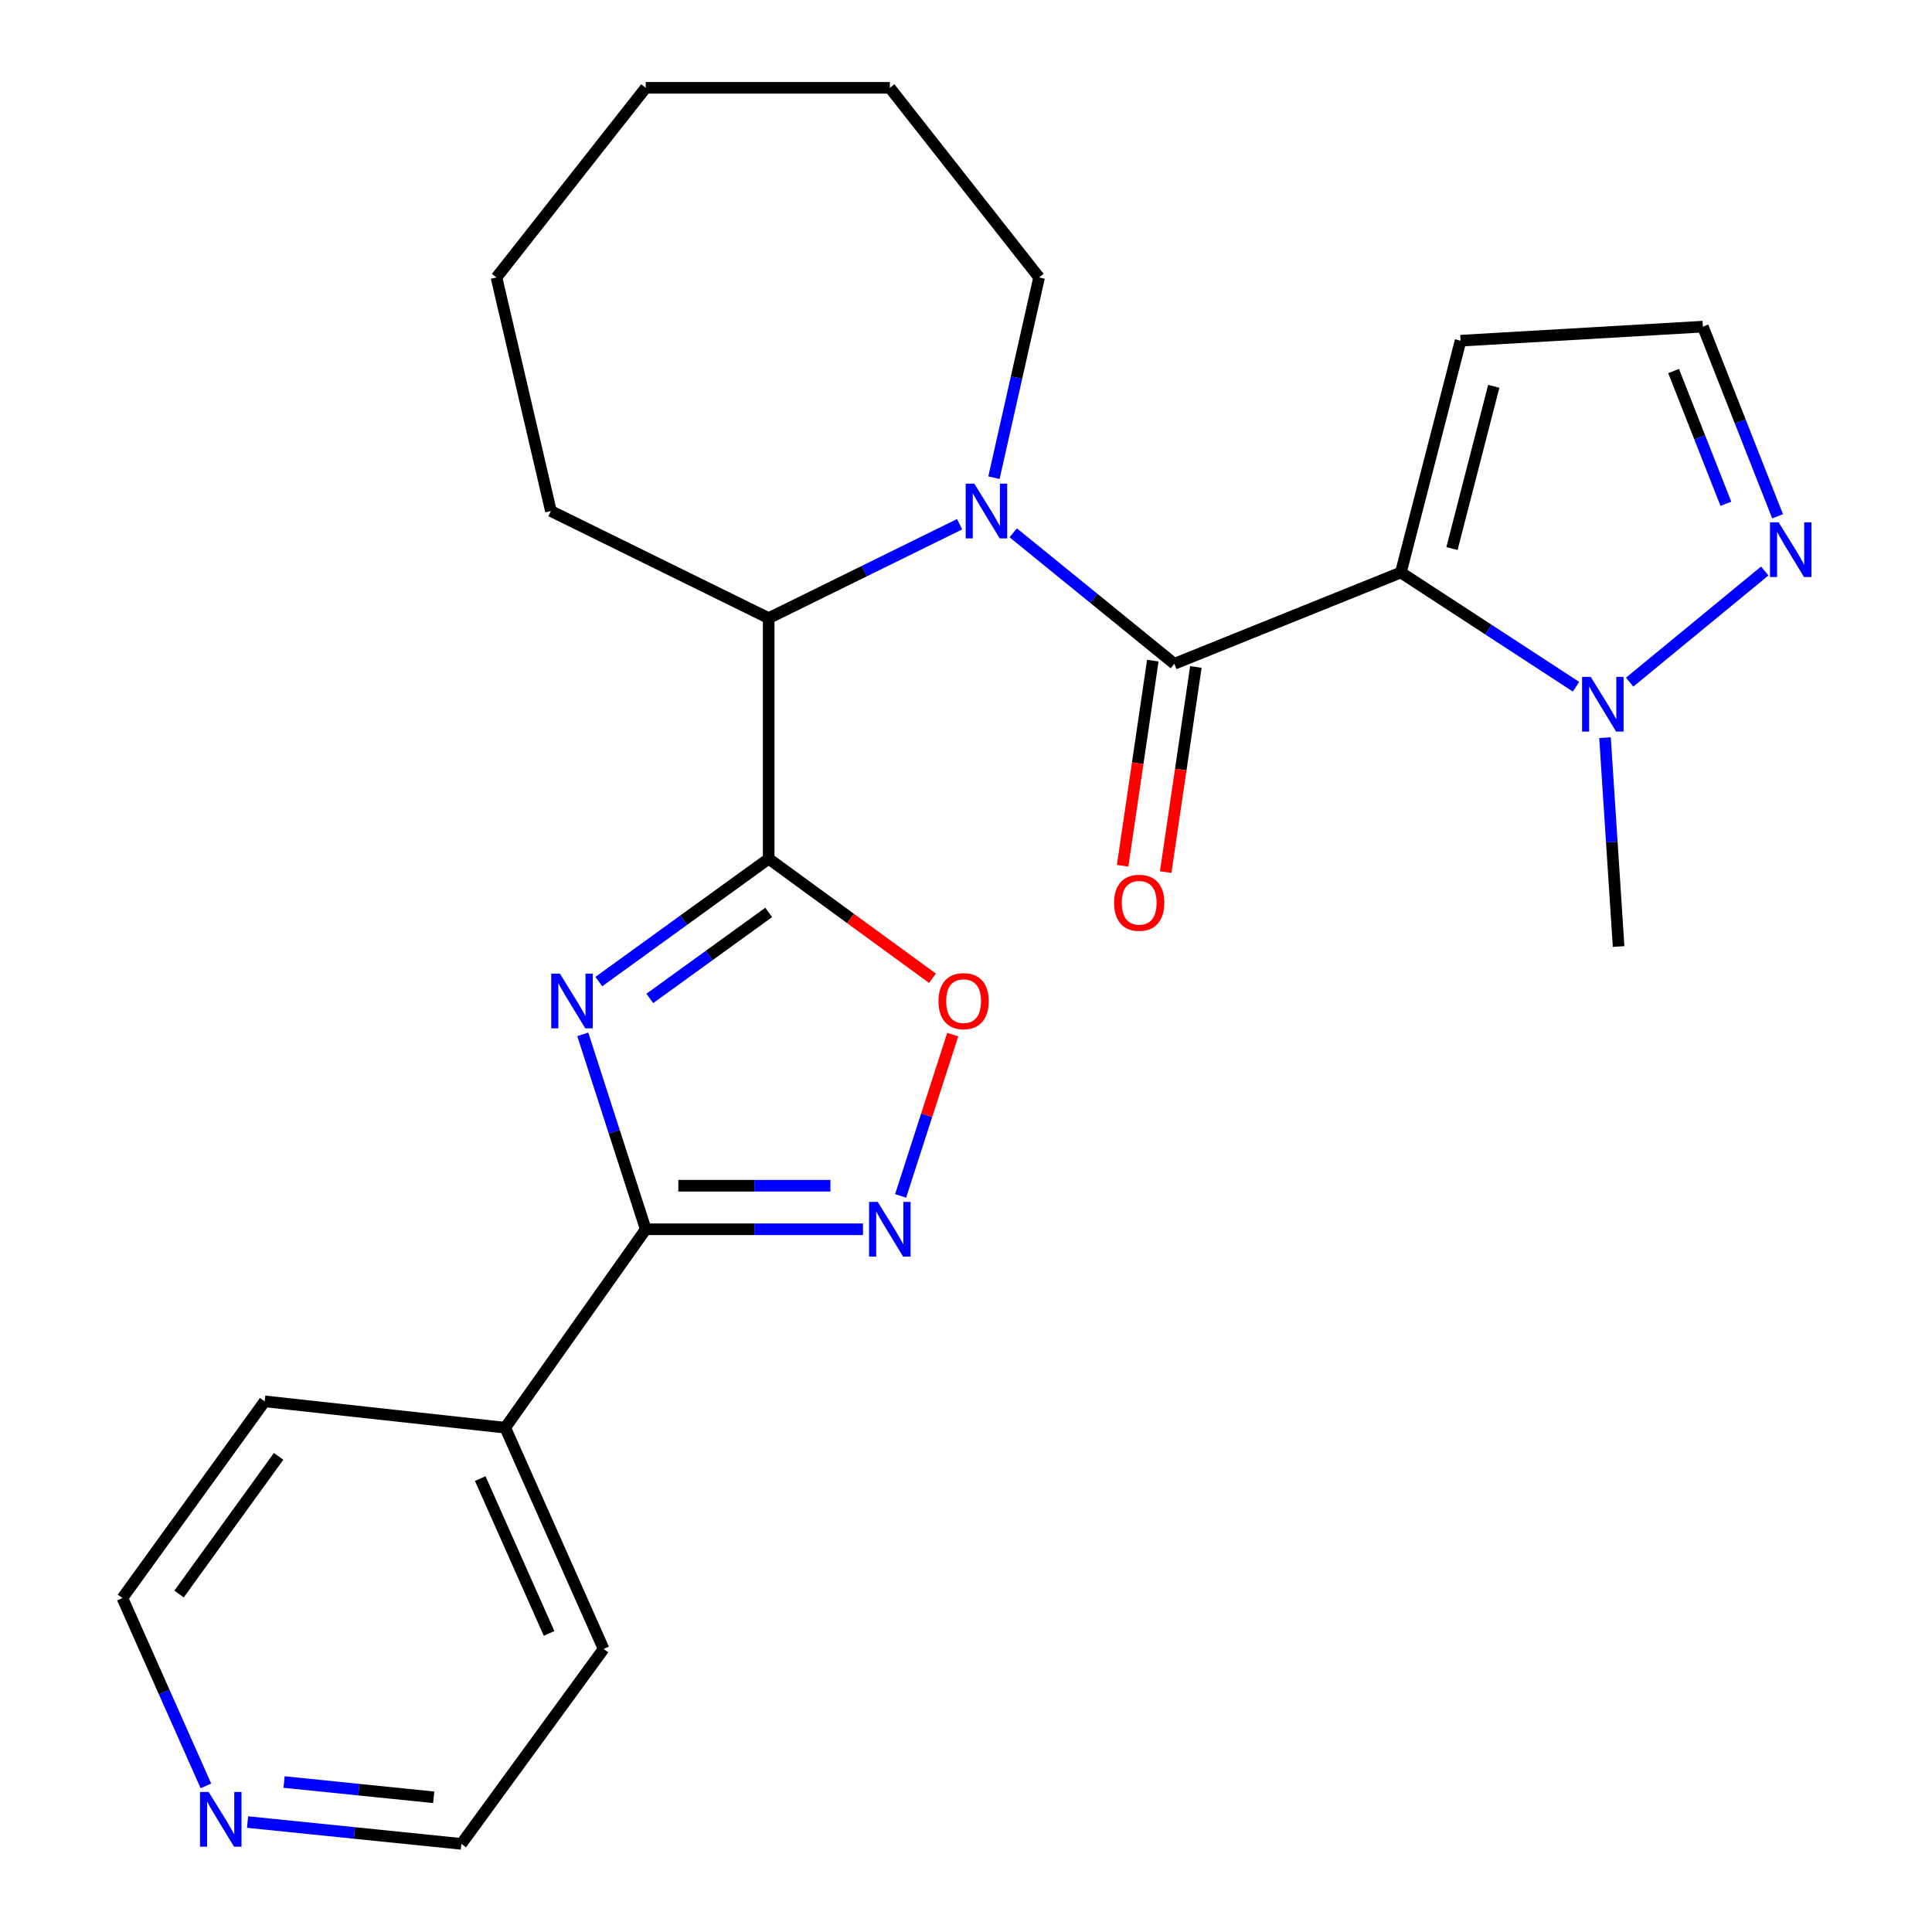 <?xml version='1.0' encoding='iso-8859-1'?>
<svg version='1.1' baseProfile='full'
              xmlns='http://www.w3.org/2000/svg'
                      xmlns:rdkit='http://www.rdkit.org/xml'
                      xmlns:xlink='http://www.w3.org/1999/xlink'
                  xml:space='preserve'
width='1000px' height='1000px' viewBox='0 0 1000 1000'>
<!-- END OF HEADER -->
<rect style='opacity:1.0;fill:#FFFFFF;stroke:none' width='1000' height='1000' x='0' y='0'> </rect>
<path class='bond-0' d='M 725.088,296.324 L 607.832,343.581' style='fill:none;fill-rule:evenodd;stroke:#000000;stroke-width:6px;stroke-linecap:butt;stroke-linejoin:miter;stroke-opacity:1' />
<path class='bond-1' d='M 725.088,296.324 L 770.422,325.89' style='fill:none;fill-rule:evenodd;stroke:#000000;stroke-width:6px;stroke-linecap:butt;stroke-linejoin:miter;stroke-opacity:1' />
<path class='bond-1' d='M 770.422,325.89 L 815.756,355.455' style='fill:none;fill-rule:evenodd;stroke:#0000FF;stroke-width:6px;stroke-linecap:butt;stroke-linejoin:miter;stroke-opacity:1' />
<path class='bond-2' d='M 725.088,296.324 L 755.988,176.34' style='fill:none;fill-rule:evenodd;stroke:#000000;stroke-width:6px;stroke-linecap:butt;stroke-linejoin:miter;stroke-opacity:1' />
<path class='bond-2' d='M 751.538,283.944 L 773.168,199.955' style='fill:none;fill-rule:evenodd;stroke:#000000;stroke-width:6px;stroke-linecap:butt;stroke-linejoin:miter;stroke-opacity:1' />
<path class='bond-3' d='M 309.944,508.068 L 353.903,476.274' style='fill:none;fill-rule:evenodd;stroke:#0000FF;stroke-width:6px;stroke-linecap:butt;stroke-linejoin:miter;stroke-opacity:1' />
<path class='bond-3' d='M 353.903,476.274 L 397.863,444.48' style='fill:none;fill-rule:evenodd;stroke:#000000;stroke-width:6px;stroke-linecap:butt;stroke-linejoin:miter;stroke-opacity:1' />
<path class='bond-3' d='M 336.334,516.783 L 367.105,494.527' style='fill:none;fill-rule:evenodd;stroke:#0000FF;stroke-width:6px;stroke-linecap:butt;stroke-linejoin:miter;stroke-opacity:1' />
<path class='bond-3' d='M 367.105,494.527 L 397.877,472.272' style='fill:none;fill-rule:evenodd;stroke:#000000;stroke-width:6px;stroke-linecap:butt;stroke-linejoin:miter;stroke-opacity:1' />
<path class='bond-4' d='M 301.641,535.371 L 317.938,585.818' style='fill:none;fill-rule:evenodd;stroke:#0000FF;stroke-width:6px;stroke-linecap:butt;stroke-linejoin:miter;stroke-opacity:1' />
<path class='bond-4' d='M 317.938,585.818 L 334.235,636.264' style='fill:none;fill-rule:evenodd;stroke:#000000;stroke-width:6px;stroke-linecap:butt;stroke-linejoin:miter;stroke-opacity:1' />
<path class='bond-5' d='M 397.863,444.48 L 397.863,319.953' style='fill:none;fill-rule:evenodd;stroke:#000000;stroke-width:6px;stroke-linecap:butt;stroke-linejoin:miter;stroke-opacity:1' />
<path class='bond-6' d='M 397.863,444.48 L 440.25,475.411' style='fill:none;fill-rule:evenodd;stroke:#000000;stroke-width:6px;stroke-linecap:butt;stroke-linejoin:miter;stroke-opacity:1' />
<path class='bond-6' d='M 440.25,475.411 L 482.638,506.342' style='fill:none;fill-rule:evenodd;stroke:#FF0000;stroke-width:6px;stroke-linecap:butt;stroke-linejoin:miter;stroke-opacity:1' />
<path class='bond-7' d='M 607.832,343.581 L 566.14,309.685' style='fill:none;fill-rule:evenodd;stroke:#000000;stroke-width:6px;stroke-linecap:butt;stroke-linejoin:miter;stroke-opacity:1' />
<path class='bond-7' d='M 566.14,309.685 L 524.449,275.789' style='fill:none;fill-rule:evenodd;stroke:#0000FF;stroke-width:6px;stroke-linecap:butt;stroke-linejoin:miter;stroke-opacity:1' />
<path class='bond-8' d='M 596.688,341.942 L 588.879,395.027' style='fill:none;fill-rule:evenodd;stroke:#000000;stroke-width:6px;stroke-linecap:butt;stroke-linejoin:miter;stroke-opacity:1' />
<path class='bond-8' d='M 588.879,395.027 L 581.069,448.112' style='fill:none;fill-rule:evenodd;stroke:#FF0000;stroke-width:6px;stroke-linecap:butt;stroke-linejoin:miter;stroke-opacity:1' />
<path class='bond-8' d='M 618.976,345.221 L 611.166,398.306' style='fill:none;fill-rule:evenodd;stroke:#000000;stroke-width:6px;stroke-linecap:butt;stroke-linejoin:miter;stroke-opacity:1' />
<path class='bond-8' d='M 611.166,398.306 L 603.357,451.391' style='fill:none;fill-rule:evenodd;stroke:#FF0000;stroke-width:6px;stroke-linecap:butt;stroke-linejoin:miter;stroke-opacity:1' />
<path class='bond-9' d='M 496.695,271.337 L 447.279,295.645' style='fill:none;fill-rule:evenodd;stroke:#0000FF;stroke-width:6px;stroke-linecap:butt;stroke-linejoin:miter;stroke-opacity:1' />
<path class='bond-9' d='M 447.279,295.645 L 397.863,319.953' style='fill:none;fill-rule:evenodd;stroke:#000000;stroke-width:6px;stroke-linecap:butt;stroke-linejoin:miter;stroke-opacity:1' />
<path class='bond-10' d='M 514.467,247.251 L 526.15,195.432' style='fill:none;fill-rule:evenodd;stroke:#0000FF;stroke-width:6px;stroke-linecap:butt;stroke-linejoin:miter;stroke-opacity:1' />
<path class='bond-10' d='M 526.15,195.432 L 537.834,143.612' style='fill:none;fill-rule:evenodd;stroke:#000000;stroke-width:6px;stroke-linecap:butt;stroke-linejoin:miter;stroke-opacity:1' />
<path class='bond-11' d='M 334.235,636.264 L 261.521,738.977' style='fill:none;fill-rule:evenodd;stroke:#000000;stroke-width:6px;stroke-linecap:butt;stroke-linejoin:miter;stroke-opacity:1' />
<path class='bond-12' d='M 334.235,636.264 L 390.457,636.264' style='fill:none;fill-rule:evenodd;stroke:#000000;stroke-width:6px;stroke-linecap:butt;stroke-linejoin:miter;stroke-opacity:1' />
<path class='bond-12' d='M 390.457,636.264 L 446.678,636.264' style='fill:none;fill-rule:evenodd;stroke:#0000FF;stroke-width:6px;stroke-linecap:butt;stroke-linejoin:miter;stroke-opacity:1' />
<path class='bond-12' d='M 351.101,613.737 L 390.457,613.737' style='fill:none;fill-rule:evenodd;stroke:#000000;stroke-width:6px;stroke-linecap:butt;stroke-linejoin:miter;stroke-opacity:1' />
<path class='bond-12' d='M 390.457,613.737 L 429.812,613.737' style='fill:none;fill-rule:evenodd;stroke:#0000FF;stroke-width:6px;stroke-linecap:butt;stroke-linejoin:miter;stroke-opacity:1' />
<path class='bond-13' d='M 466.156,619 L 479.645,577.259' style='fill:none;fill-rule:evenodd;stroke:#0000FF;stroke-width:6px;stroke-linecap:butt;stroke-linejoin:miter;stroke-opacity:1' />
<path class='bond-13' d='M 479.645,577.259 L 493.134,535.518' style='fill:none;fill-rule:evenodd;stroke:#FF0000;stroke-width:6px;stroke-linecap:butt;stroke-linejoin:miter;stroke-opacity:1' />
<path class='bond-14' d='M 843.504,353.071 L 913.433,295.551' style='fill:none;fill-rule:evenodd;stroke:#0000FF;stroke-width:6px;stroke-linecap:butt;stroke-linejoin:miter;stroke-opacity:1' />
<path class='bond-15' d='M 830.743,381.797 L 834.265,435.86' style='fill:none;fill-rule:evenodd;stroke:#0000FF;stroke-width:6px;stroke-linecap:butt;stroke-linejoin:miter;stroke-opacity:1' />
<path class='bond-15' d='M 834.265,435.86 L 837.788,489.923' style='fill:none;fill-rule:evenodd;stroke:#000000;stroke-width:6px;stroke-linecap:butt;stroke-linejoin:miter;stroke-opacity:1' />
<path class='bond-16' d='M 397.863,319.953 L 285.15,264.51' style='fill:none;fill-rule:evenodd;stroke:#000000;stroke-width:6px;stroke-linecap:butt;stroke-linejoin:miter;stroke-opacity:1' />
<path class='bond-17' d='M 920.074,267.235 L 900.745,218.152' style='fill:none;fill-rule:evenodd;stroke:#0000FF;stroke-width:6px;stroke-linecap:butt;stroke-linejoin:miter;stroke-opacity:1' />
<path class='bond-17' d='M 900.745,218.152 L 881.416,169.068' style='fill:none;fill-rule:evenodd;stroke:#000000;stroke-width:6px;stroke-linecap:butt;stroke-linejoin:miter;stroke-opacity:1' />
<path class='bond-17' d='M 893.315,260.765 L 879.784,226.406' style='fill:none;fill-rule:evenodd;stroke:#0000FF;stroke-width:6px;stroke-linecap:butt;stroke-linejoin:miter;stroke-opacity:1' />
<path class='bond-17' d='M 879.784,226.406 L 866.254,192.048' style='fill:none;fill-rule:evenodd;stroke:#000000;stroke-width:6px;stroke-linecap:butt;stroke-linejoin:miter;stroke-opacity:1' />
<path class='bond-18' d='M 755.988,176.34 L 881.416,169.068' style='fill:none;fill-rule:evenodd;stroke:#000000;stroke-width:6px;stroke-linecap:butt;stroke-linejoin:miter;stroke-opacity:1' />
<path class='bond-19' d='M 261.521,738.977 L 136.994,725.336' style='fill:none;fill-rule:evenodd;stroke:#000000;stroke-width:6px;stroke-linecap:butt;stroke-linejoin:miter;stroke-opacity:1' />
<path class='bond-20' d='M 261.521,738.977 L 312.421,853.492' style='fill:none;fill-rule:evenodd;stroke:#000000;stroke-width:6px;stroke-linecap:butt;stroke-linejoin:miter;stroke-opacity:1' />
<path class='bond-20' d='M 248.57,765.304 L 284.2,845.465' style='fill:none;fill-rule:evenodd;stroke:#000000;stroke-width:6px;stroke-linecap:butt;stroke-linejoin:miter;stroke-opacity:1' />
<path class='bond-21' d='M 128.136,943.091 L 183.471,948.741' style='fill:none;fill-rule:evenodd;stroke:#0000FF;stroke-width:6px;stroke-linecap:butt;stroke-linejoin:miter;stroke-opacity:1' />
<path class='bond-21' d='M 183.471,948.741 L 238.806,954.39' style='fill:none;fill-rule:evenodd;stroke:#000000;stroke-width:6px;stroke-linecap:butt;stroke-linejoin:miter;stroke-opacity:1' />
<path class='bond-21' d='M 147.024,922.375 L 185.759,926.33' style='fill:none;fill-rule:evenodd;stroke:#0000FF;stroke-width:6px;stroke-linecap:butt;stroke-linejoin:miter;stroke-opacity:1' />
<path class='bond-21' d='M 185.759,926.33 L 224.493,930.285' style='fill:none;fill-rule:evenodd;stroke:#000000;stroke-width:6px;stroke-linecap:butt;stroke-linejoin:miter;stroke-opacity:1' />
<path class='bond-22' d='M 106.58,924.382 L 84.973,875.765' style='fill:none;fill-rule:evenodd;stroke:#0000FF;stroke-width:6px;stroke-linecap:butt;stroke-linejoin:miter;stroke-opacity:1' />
<path class='bond-22' d='M 84.973,875.765 L 63.366,827.147' style='fill:none;fill-rule:evenodd;stroke:#000000;stroke-width:6px;stroke-linecap:butt;stroke-linejoin:miter;stroke-opacity:1' />
<path class='bond-23' d='M 537.834,143.612 L 460.577,45.455' style='fill:none;fill-rule:evenodd;stroke:#000000;stroke-width:6px;stroke-linecap:butt;stroke-linejoin:miter;stroke-opacity:1' />
<path class='bond-24' d='M 285.15,264.51 L 256.978,143.612' style='fill:none;fill-rule:evenodd;stroke:#000000;stroke-width:6px;stroke-linecap:butt;stroke-linejoin:miter;stroke-opacity:1' />
<path class='bond-25' d='M 63.366,827.147 L 136.994,725.336' style='fill:none;fill-rule:evenodd;stroke:#000000;stroke-width:6px;stroke-linecap:butt;stroke-linejoin:miter;stroke-opacity:1' />
<path class='bond-25' d='M 92.665,825.077 L 144.204,753.808' style='fill:none;fill-rule:evenodd;stroke:#000000;stroke-width:6px;stroke-linecap:butt;stroke-linejoin:miter;stroke-opacity:1' />
<path class='bond-26' d='M 238.806,954.39 L 312.421,853.492' style='fill:none;fill-rule:evenodd;stroke:#000000;stroke-width:6px;stroke-linecap:butt;stroke-linejoin:miter;stroke-opacity:1' />
<path class='bond-27' d='M 460.577,45.455 L 334.235,45.455' style='fill:none;fill-rule:evenodd;stroke:#000000;stroke-width:6px;stroke-linecap:butt;stroke-linejoin:miter;stroke-opacity:1' />
<path class='bond-28' d='M 256.978,143.612 L 334.235,45.455' style='fill:none;fill-rule:evenodd;stroke:#000000;stroke-width:6px;stroke-linecap:butt;stroke-linejoin:miter;stroke-opacity:1' />
<path  class='atom-1' d='M 289.803 503.947
L 299.083 518.947
Q 300.003 520.427, 301.483 523.107
Q 302.963 525.787, 303.043 525.947
L 303.043 503.947
L 306.803 503.947
L 306.803 532.267
L 302.923 532.267
L 292.963 515.867
Q 291.803 513.947, 290.563 511.747
Q 289.363 509.547, 289.003 508.867
L 289.003 532.267
L 285.323 532.267
L 285.323 503.947
L 289.803 503.947
' fill='#0000FF'/>
<path  class='atom-4' d='M 504.315 250.35
L 513.595 265.35
Q 514.515 266.83, 515.995 269.51
Q 517.475 272.19, 517.555 272.35
L 517.555 250.35
L 521.315 250.35
L 521.315 278.67
L 517.435 278.67
L 507.475 262.27
Q 506.315 260.35, 505.075 258.15
Q 503.875 255.95, 503.515 255.27
L 503.515 278.67
L 499.835 278.67
L 499.835 250.35
L 504.315 250.35
' fill='#0000FF'/>
<path  class='atom-6' d='M 454.317 622.104
L 463.597 637.104
Q 464.517 638.584, 465.997 641.264
Q 467.477 643.944, 467.557 644.104
L 467.557 622.104
L 471.317 622.104
L 471.317 650.424
L 467.437 650.424
L 457.477 634.024
Q 456.317 632.104, 455.077 629.904
Q 453.877 627.704, 453.517 627.024
L 453.517 650.424
L 449.837 650.424
L 449.837 622.104
L 454.317 622.104
' fill='#0000FF'/>
<path  class='atom-7' d='M 823.355 350.334
L 832.635 365.334
Q 833.555 366.814, 835.035 369.494
Q 836.515 372.174, 836.595 372.334
L 836.595 350.334
L 840.355 350.334
L 840.355 378.654
L 836.475 378.654
L 826.515 362.254
Q 825.355 360.334, 824.115 358.134
Q 822.915 355.934, 822.555 355.254
L 822.555 378.654
L 818.875 378.654
L 818.875 350.334
L 823.355 350.334
' fill='#0000FF'/>
<path  class='atom-8' d='M 485.761 518.187
Q 485.761 511.387, 489.121 507.587
Q 492.481 503.787, 498.761 503.787
Q 505.041 503.787, 508.401 507.587
Q 511.761 511.387, 511.761 518.187
Q 511.761 525.067, 508.361 528.987
Q 504.961 532.867, 498.761 532.867
Q 492.521 532.867, 489.121 528.987
Q 485.761 525.107, 485.761 518.187
M 498.761 529.667
Q 503.081 529.667, 505.401 526.787
Q 507.761 523.867, 507.761 518.187
Q 507.761 512.627, 505.401 509.827
Q 503.081 506.987, 498.761 506.987
Q 494.441 506.987, 492.081 509.787
Q 489.761 512.587, 489.761 518.187
Q 489.761 523.907, 492.081 526.787
Q 494.441 529.667, 498.761 529.667
' fill='#FF0000'/>
<path  class='atom-10' d='M 920.612 270.337
L 929.892 285.337
Q 930.812 286.817, 932.292 289.497
Q 933.772 292.177, 933.852 292.337
L 933.852 270.337
L 937.612 270.337
L 937.612 298.657
L 933.732 298.657
L 923.772 282.257
Q 922.612 280.337, 921.372 278.137
Q 920.172 275.937, 919.812 275.257
L 919.812 298.657
L 916.132 298.657
L 916.132 270.337
L 920.612 270.337
' fill='#0000FF'/>
<path  class='atom-12' d='M 576.647 467.275
Q 576.647 460.475, 580.007 456.675
Q 583.367 452.875, 589.647 452.875
Q 595.927 452.875, 599.287 456.675
Q 602.647 460.475, 602.647 467.275
Q 602.647 474.155, 599.247 478.075
Q 595.847 481.955, 589.647 481.955
Q 583.407 481.955, 580.007 478.075
Q 576.647 474.195, 576.647 467.275
M 589.647 478.755
Q 593.967 478.755, 596.287 475.875
Q 598.647 472.955, 598.647 467.275
Q 598.647 461.715, 596.287 458.915
Q 593.967 456.075, 589.647 456.075
Q 585.327 456.075, 582.967 458.875
Q 580.647 461.675, 580.647 467.275
Q 580.647 472.995, 582.967 475.875
Q 585.327 478.755, 589.647 478.755
' fill='#FF0000'/>
<path  class='atom-15' d='M 108.006 927.515
L 117.286 942.515
Q 118.206 943.995, 119.686 946.675
Q 121.166 949.355, 121.246 949.515
L 121.246 927.515
L 125.006 927.515
L 125.006 955.835
L 121.126 955.835
L 111.166 939.435
Q 110.006 937.515, 108.766 935.315
Q 107.566 933.115, 107.206 932.435
L 107.206 955.835
L 103.526 955.835
L 103.526 927.515
L 108.006 927.515
' fill='#0000FF'/>
</svg>

